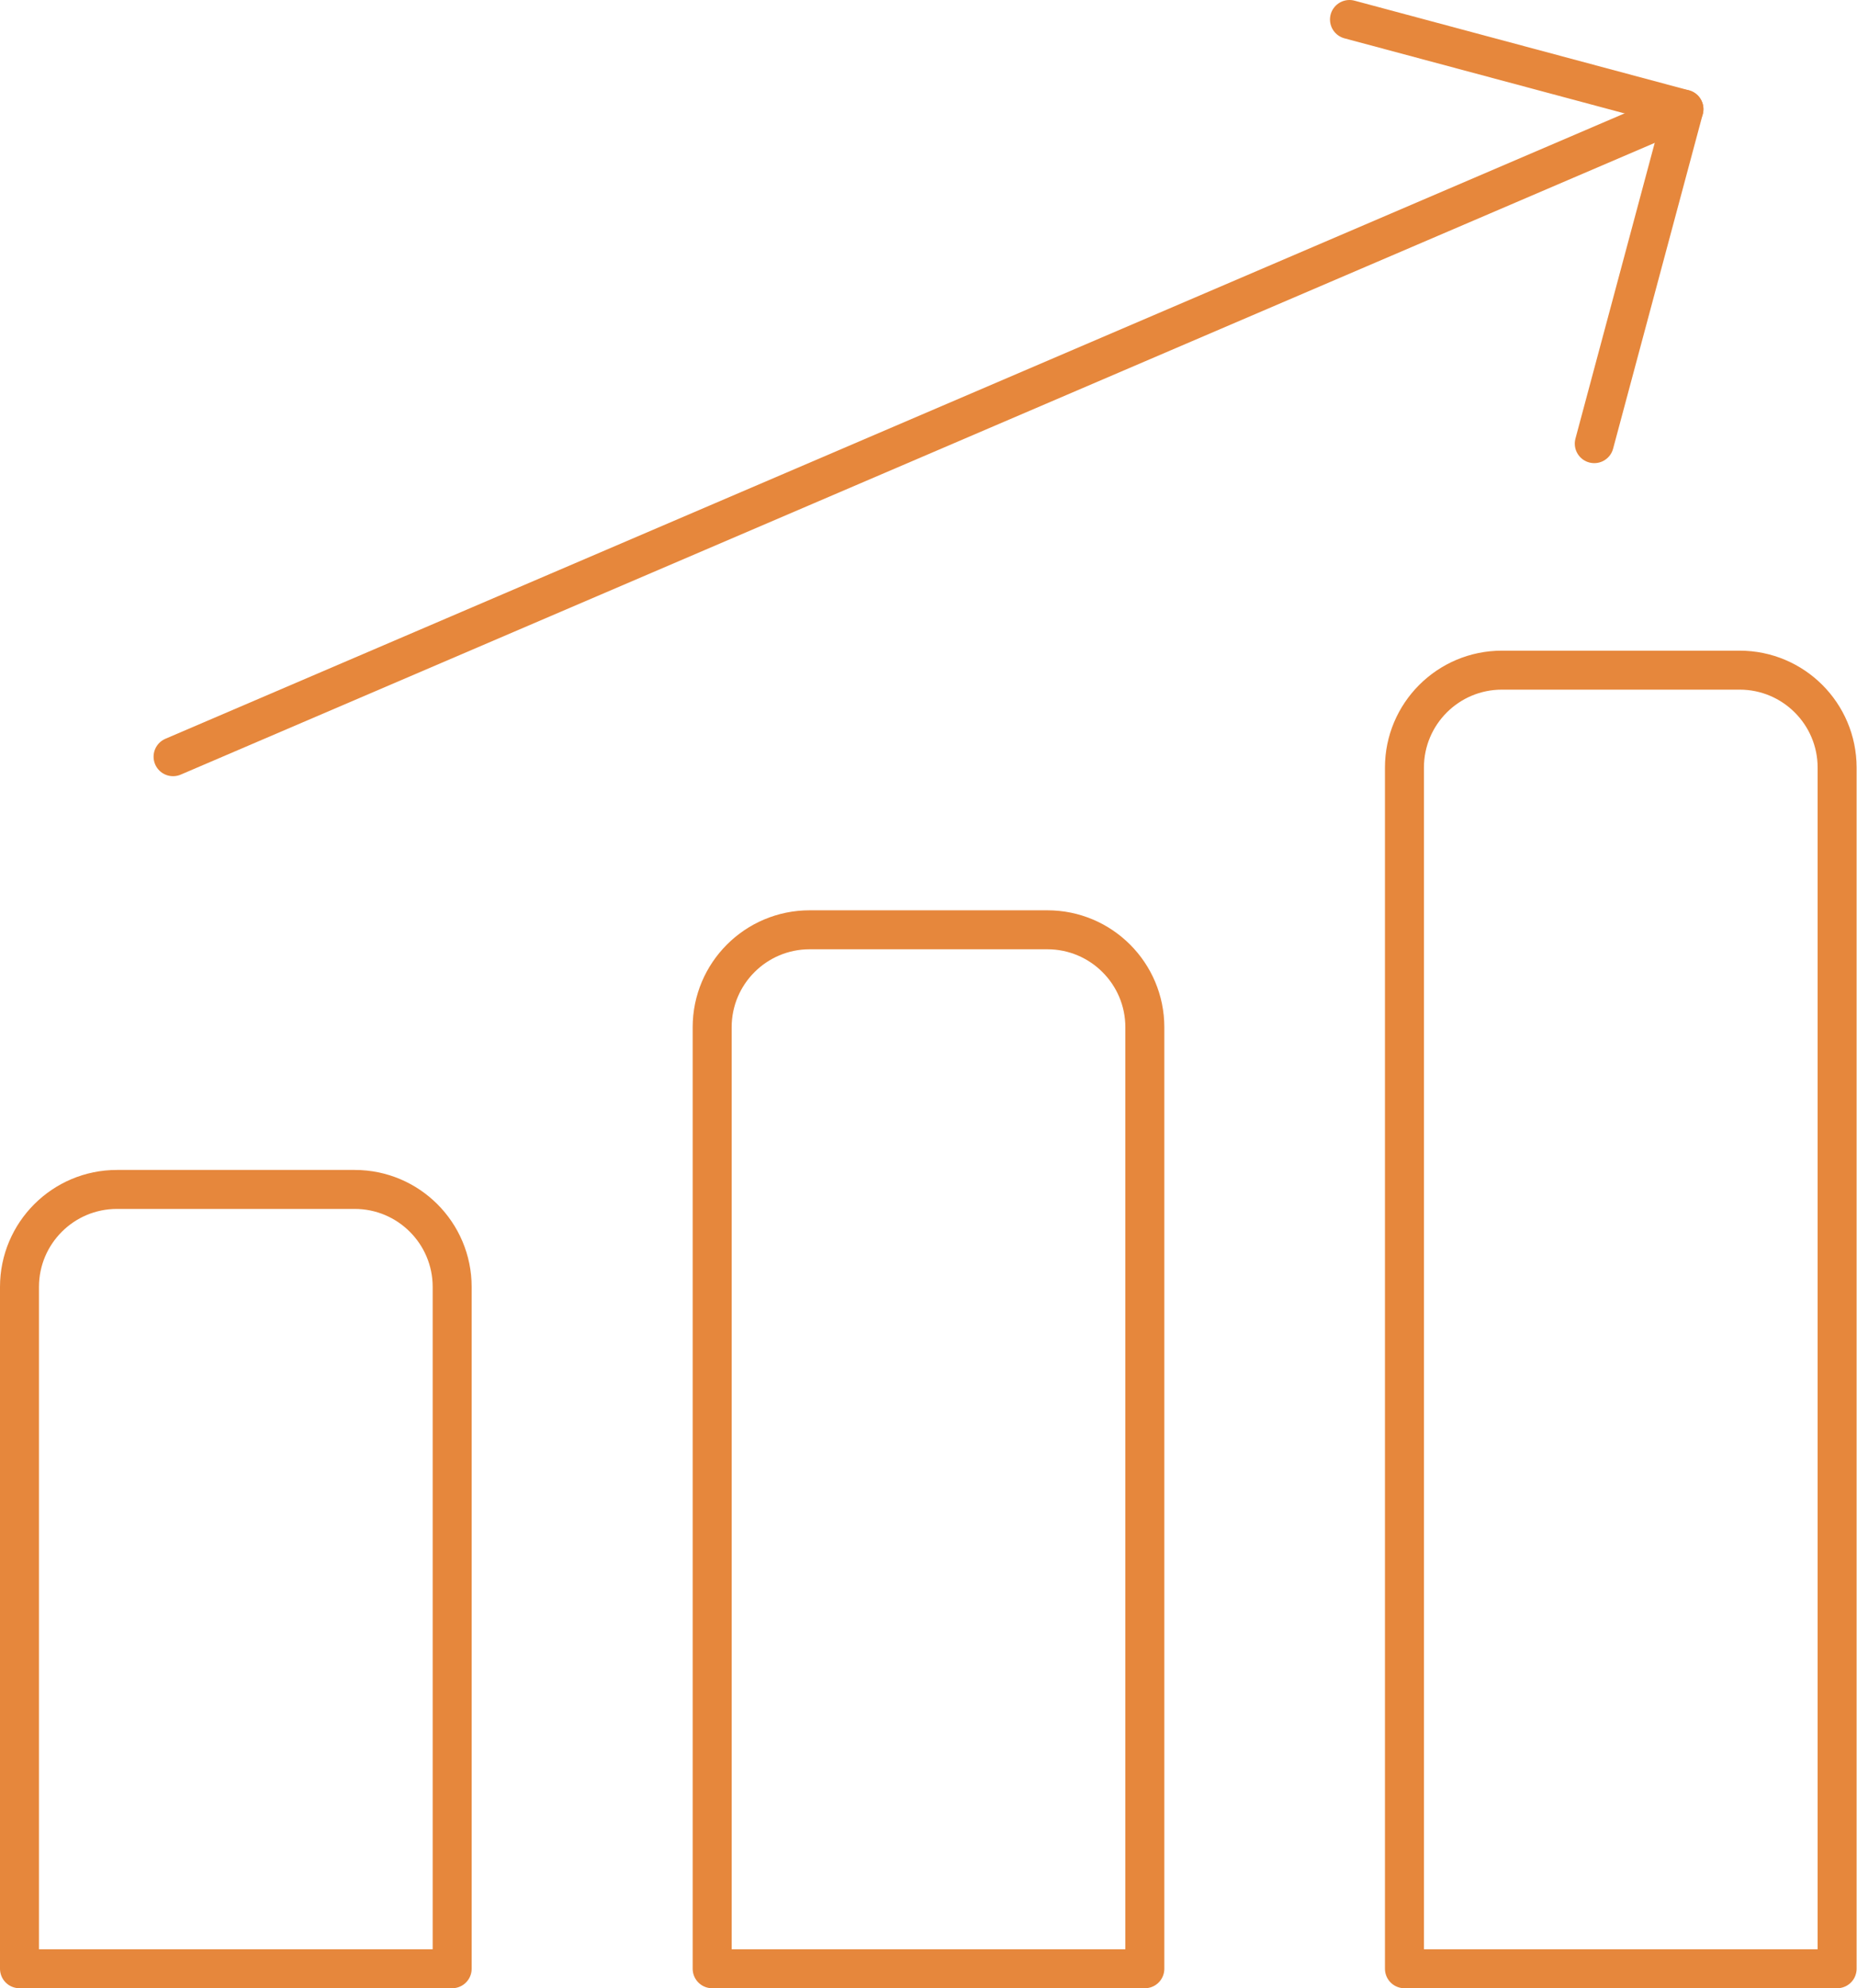 <?xml version="1.0" encoding="UTF-8"?>
<svg id="Layer_2" data-name="Layer 2" xmlns="http://www.w3.org/2000/svg" viewBox="0 0 47.64 51">
  <defs>
    <style>
      .cls-1 {
        fill: none;
        stroke: #e6873c;
        stroke-linecap: round;
        stroke-linejoin: round;
      }
    </style>
  </defs>
  <g id="Modo_de_aislamiento" data-name="Modo de aislamiento">
    <g>
      <polyline class="cls-1" points="34.62 .5 43.2 2.8 40.9 11.38"/>
      <line class="cls-1" x1="43.2" y1="2.8" x2="4.44" y2="19.41"/>
      <path class="cls-1" d="M3,30.51h6.1c1.38,0,2.5,1.12,2.5,2.5v17.49H.5v-17.49c0-1.38,1.12-2.5,2.5-2.5Z"/>
      <path class="cls-1" d="M20.77,23.85h6.1c1.38,0,2.5,1.12,2.5,2.5v24.15h-11.1v-24.15c0-1.38,1.12-2.5,2.5-2.5Z"/>
      <path class="cls-1" d="M38.53,17.19h6.1c1.38,0,2.5,1.12,2.5,2.5v30.81h-11.1v-30.81c0-1.38,1.12-2.5,2.5-2.5Z"/>
    </g>
  </g>
</svg>